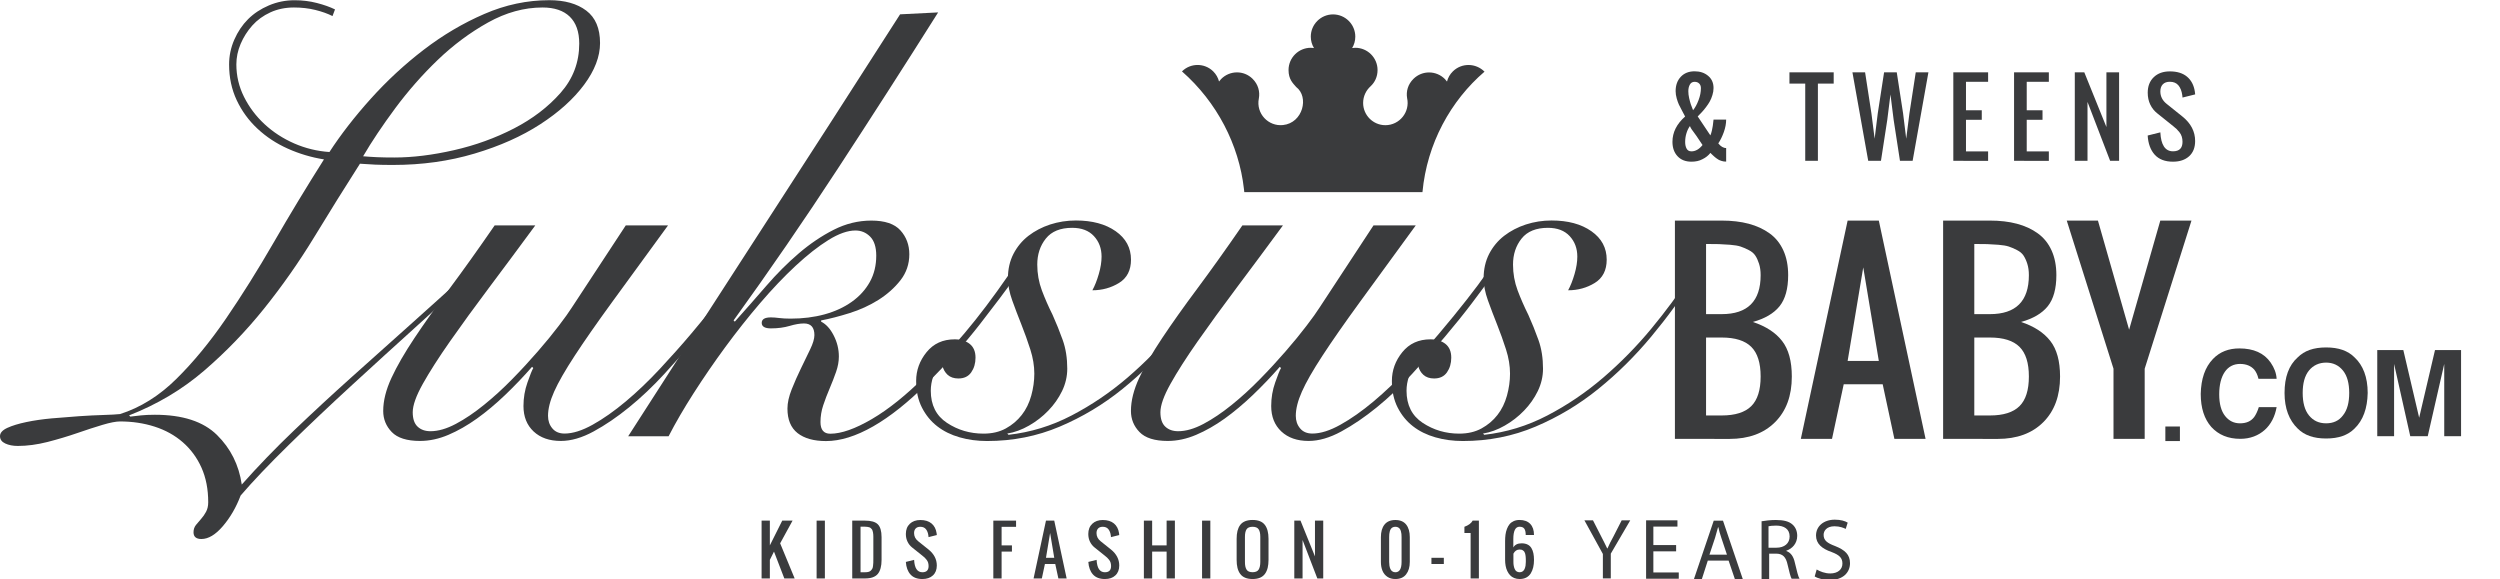 <?xml version="1.0" encoding="UTF-8"?> <svg xmlns:cc="http://creativecommons.org/ns#" xmlns:dc="http://purl.org/dc/elements/1.1/" xmlns:rdf="http://www.w3.org/1999/02/22-rdf-syntax-ns#" xmlns:svg="http://www.w3.org/2000/svg" xmlns="http://www.w3.org/2000/svg" xmlns:xlink="http://www.w3.org/1999/xlink" version="1.1" id="svg2" x="0px" y="0px" viewBox="0 0 757.7 175.5" style="enable-background:new 0 0 757.7 175.5;" xml:space="preserve"> <style type="text/css"> .st0{fill:#3A3B3D;} </style> <g id="g10" transform="matrix(1.333,0,0,-1.333,0,175.493)"> <g id="g12" transform="scale(0.1)"> <path id="path14" class="st0" d="M3303.4,1154.3c-6.8-6.6-11.2-14.7-13.4-23.2c-1.4,1.9-3,3.7-4.6,5.5 c-19.6,20-51.6,20.3-71.5,0.8c-13-12.7-17.1-28.9-14.6-43.9c7-31.6-17.2-61.6-49.4-61.6c-27.9,0-50.6,22.7-50.6,50.6 c0,15.1,6.7,28.7,17.1,38c9.4,8.8,15.7,21.4,15.7,36.8c0,27.9-22.7,50.6-50.6,50.6c-2.4,0-4.8-0.2-7.2-0.6 c4.6,7.6,7.2,16.4,7.2,25.9c0,27.9-22.7,50.6-50.6,50.6c-27.9,0-50.6-22.7-50.6-50.6c0-9.4,2.6-18.3,7.2-25.9 c-2.4,0.3-4.7,0.6-7.2,0.6c-27.9,0-50.6-22.7-50.6-50.6c0-21.3,10.1-30.1,17.4-38.6c29.7-22.4,15.5-81.7-30-86.5c0,0-0.1,0-0.2,0 c-32.9-3.5-61.6,26-54.7,60.5c2.8,15.3-1.3,31.9-14.4,44.8c-19.9,19.6-51.9,19.2-71.5-0.8c-1.7-1.8-3.2-3.6-4.6-5.5 c-2.2,8.5-6.7,16.6-13.4,23.2c-19.8,19.3-51.3,19.2-70.9-0.2c79.5-69.7,129.6-166.9,140.9-267.2c0.3-2.4,0.5-4.9,0.8-7.3h390.9v0 h14.2v0.1c10.3,110.6,64.4,208,141.1,273.8C3355.4,1173.5,3323.4,1173.9,3303.4,1154.3"></path> <path id="path16" class="st0" d="M1233.6,1299.5c-41.8,0-83.1-11.4-123.9-34.1c-40.9-22.8-78.9-51.1-114.2-84.9 c-35.3-33.9-67.5-70.6-96.8-110c-29.2-39.5-53.6-75.9-73.1-109.3c10.2-0.9,20.9-1.6,32-2.1c11.1-0.5,24.1-0.7,39-0.7 c41.8,0,87,5.6,135.7,16.7c48.7,11.1,94.2,27.6,136.4,49.4c42.2,21.8,77.5,48.7,105.8,80.8c28.3,32,42.5,69.4,42.5,112.1 c0,26.9-7.2,47.3-21.6,61.3C1281.2,1292.5,1260.5,1299.5,1233.6,1299.5L1233.6,1299.5z M1067.9,685.5 c-31.6-29.7-71.3-66.1-119.1-109.3c-47.8-43.2-97-87.9-147.6-134.4c-50.6-46.4-98.6-91.9-144.1-136.4 c-45.5-44.6-82.1-83.1-110-115.6c-10.2-26.9-23.7-50.1-40.4-69.6c-16.7-19.5-33-29.2-48.7-29.2C446,91,440,96.1,440,106.3 c0,6.5,1.9,12.1,5.6,16.7c3.7,4.7,7.7,9.3,11.8,13.9c4.2,4.7,7.9,10,11.1,16c3.2,6,4.9,13.2,4.9,21.6c0,29.7-5.1,55.9-15.3,78.7 c-10.2,22.8-24.4,42-42.5,57.8c-18.1,15.8-39.5,27.6-64,35.5c-24.6,7.9-50.8,11.8-78.7,11.8c-9.3,0-22.5-2.6-39.7-7.7 c-17.2-5.1-36.4-11.4-57.8-18.8c-21.4-7.4-43.9-14.1-67.5-20.2c-23.7-6-46.2-9-67.5-9c-11.1,0-20.6,1.9-28.5,5.6 C4,311.9,0,317.4,0,324.9c0,7.4,5.6,13.7,16.7,18.8c11.1,5.1,25.5,9.5,43.2,13.2c17.6,3.7,36.9,6.5,57.8,8.4 c20.9,1.8,41.5,3.5,62,4.9c20.4,1.4,39,2.3,55.7,2.8c16.7,0.5,29.2,1.2,37.6,2.1C319.3,389.8,362,416.5,401,455 c39,38.5,76.6,84.2,112.8,137.1c36.2,52.9,72.4,110.7,108.6,173.3c36.2,62.7,74.2,125.5,114.2,188.7 c-28.8,4.6-56.2,12.8-82.1,24.4c-26,11.6-49,26.7-68.9,45.3c-20,18.6-35.7,40.1-47.3,64.7c-11.6,24.6-17.4,51.7-17.4,81.4 c0,19.5,3.9,38.3,11.8,56.4c7.9,18.1,18.3,33.6,31.3,46.6c13,13,28.8,23.4,47.3,31.3c18.6,7.9,38,11.8,58.5,11.8 c17.6,0,34.6-2.1,50.8-6.3c16.2-4.2,29.9-9.1,41.1-14.6L756,1280c-11.1,5.6-24.1,10.2-39,13.9c-14.9,3.7-31.1,5.6-48.7,5.6 c-19.5,0-37.4-3.7-53.6-11.1c-16.2-7.4-29.9-17.4-41.1-29.9c-11.1-12.5-20-26.5-26.5-41.8c-6.5-15.3-9.7-30.9-9.7-46.6 c0-26,5.8-50.6,17.4-73.8c11.6-23.2,27.1-43.9,46.6-62c19.5-18.1,42-32.7,67.5-43.9c25.5-11.1,52.2-17.6,80.1-19.5 c26,39.9,57.3,80.3,94,121.1c36.7,40.8,76.8,78,120.4,111.4c43.6,33.4,89.6,60.6,137.8,81.4c48.2,20.9,97.5,31.3,147.6,31.3 c35.3,0,63.3-7.9,84.2-23.7c20.9-15.8,31.3-40.4,31.3-73.8c0-30.6-12.1-62.2-36.2-94.7c-24.2-32.5-57.3-62.4-99.6-89.8 c-42.2-27.4-92.1-49.7-149.7-66.8c-57.6-17.2-119.3-25.8-185.2-25.8c-15.8,0-29.2,0.2-40.4,0.7c-11.1,0.5-22.8,1.2-34.8,2.1 c-34.4-53.8-68.9-109.3-103.7-166.4c-34.8-57.1-72.9-111.4-114.2-162.9c-41.3-51.5-86.8-98.6-136.4-141.3 c-49.7-42.7-106.5-76.6-170.6-101.6l2.8-2.8c7.4,0.9,15.5,1.9,24.4,2.8c8.8,0.9,19.2,1.4,31.3,1.4c63.1,0,110.2-15.3,141.3-45.9 c31.1-30.6,49.9-68.2,56.4-112.8c37.1,41.8,77,83.1,119.7,123.9c42.7,40.8,86.3,81.2,130.9,121.1c44.6,39.9,88.9,79.6,133,119 c44.1,39.4,86.5,77.7,127.4,114.9L1067.9,685.5"></path> <path id="path18" class="st0" d="M1216.9,803.8c-36.2-49.2-71-96.1-104.4-140.6c-33.4-44.5-63.1-85.4-89.1-122.5 c-26-37.1-46.6-69.4-62-96.8c-15.3-27.4-23-49-23-64.7c0-14.9,3.7-25.8,11.1-32.7c7.4-7,17.2-10.4,29.2-10.4 c17.6,0,36.9,5.6,57.8,16.7c20.9,11.1,42.2,25.5,64,43.2c21.8,17.6,43.2,37.1,64.1,58.5c20.9,21.3,40.4,42.5,58.5,63.4 c18.1,20.9,33.9,40.1,47.3,57.8c13.4,17.6,23.4,31.5,29.9,41.8l122.5,186.6h96.1c-50.1-68.7-92.6-126.9-127.4-174.7 c-34.8-47.8-63.1-88.4-84.9-121.8c-21.8-33.4-37.4-60.6-46.7-81.5c-9.3-20.9-13.9-39.2-13.9-55c0-11.1,3.2-20.7,9.8-28.5 c6.5-7.9,15.8-11.8,27.8-11.8c18.6,0,39.9,6.7,64.1,20.2c24.1,13.4,49.2,31.1,75.2,52.9c26,21.8,51.7,46.4,77.3,73.8 c25.5,27.4,49.7,54.5,72.4,81.4c22.7,26.9,43.4,52.2,62,75.9c18.6,23.7,32.9,42.9,43.2,57.8l13.9-4.2c-11.1-15.8-26-36-44.6-60.6 c-18.6-24.6-39.5-50.6-62.7-78c-23.2-27.4-47.8-55.2-73.8-83.5c-26-28.3-52.7-53.6-80.1-75.9c-27.4-22.3-54.3-40.6-80.8-55 c-26.5-14.4-51.3-21.6-74.5-21.6c-26,0-46.6,7.2-62,21.6c-15.3,14.4-23,33.6-23,57.8c0,18.6,3,36.4,9.1,53.6 c6,17.2,10.4,28.1,13.2,32.7l-2.8,2.8c-19.5-22.3-39.9-43.6-61.3-64.1c-21.4-20.4-42.7-38.3-64.1-53.6 c-21.4-15.3-42.9-27.6-64.7-36.9c-21.8-9.3-43.4-13.9-64.7-13.9c-29.7,0-51.1,6.8-64.1,20.2c-13,13.4-19.5,29.4-19.5,48 c0,23.2,6.3,48.2,18.8,75.2c12.5,26.9,29.9,57.1,52.2,90.5c22.3,33.4,48.9,71,80.1,112.8c31.1,41.8,65.2,89.6,102.3,143.4H1216.9"></path> <path id="path20" class="st0" d="M2133,1288.3c-76.1-120.7-152.3-239.3-228.4-355.7c-76.1-116.5-155-231.4-236.7-344.6l2.8-2.8 c24.1,26.9,48,54.1,71.7,81.5c23.7,27.4,48.3,52,73.8,73.8c25.5,21.8,52,39.7,79.4,53.6c27.4,13.9,55.9,20.9,85.6,20.9 c30.6,0,52.7-7.4,66.1-22.3c13.4-14.9,20.2-33,20.2-54.3c0-22.3-6.8-42-20.2-59.2c-13.5-17.2-30.2-32-50.1-44.6 c-20-12.5-41.8-22.5-65.4-29.9c-23.7-7.4-45.2-13-64.8-16.7v-2.8c11.1-5.6,20.7-16,28.5-31.3c7.9-15.3,11.8-31.3,11.8-48 c0-11.1-2.1-22.8-6.3-34.8c-4.2-12.1-9.1-24.6-14.6-37.6c-5.6-13-10.4-25.8-14.6-38.3c-4.2-12.5-6.3-25.3-6.3-38.3 c0-17.6,7.4-26.5,22.3-26.5c25.1,0,56.6,11.1,94.7,33.4c38.1,22.3,78.4,54.8,121.1,97.5c29.7,29.7,59.9,62.7,90.5,98.9 c30.6,36.2,63.6,79.8,98.9,130.9l12.5-8.4c-17.6-25.1-43.4-59.4-77.3-103c-33.9-43.6-73.6-88.2-119-133.7 c-43.6-43.6-84.9-76.6-123.9-98.9c-39-22.3-74.7-33.4-107.2-33.4c-27.8,0-49.4,6.1-64.7,18.1c-15.3,12.1-23,30.6-23,55.7 c0,13,3.2,27.6,9.7,43.9c6.5,16.2,13.4,32,20.9,47.3c7.4,15.3,14.4,29.7,20.9,43.2c6.5,13.4,9.8,24.4,9.8,32.7 c0,17.6-7.9,26.5-23.7,26.5c-9.3,0-20.2-1.9-32.7-5.6c-12.5-3.7-26.7-5.6-42.5-5.6c-13.9,0-20.9,4.2-20.9,12.5 c0,8.4,7,12.5,20.9,12.5c5.6,0,11.8-0.5,18.8-1.4c7-0.9,15.5-1.4,25.8-1.4c27.8,0,53.6,3.2,77.3,9.7c23.7,6.5,44.3,16,61.9,28.5 c17.6,12.5,31.3,27.6,41.1,45.2c9.8,17.6,14.6,37.6,14.6,59.9c0,19.5-4.7,33.9-13.9,43.2c-9.3,9.3-20.4,13.9-33.4,13.9 c-17.6,0-38.1-7.2-61.3-21.6c-23.2-14.4-48-33.9-74.5-58.5c-26.5-24.6-53.4-52.9-80.8-84.9c-27.4-32-53.8-65.4-79.4-100.2 c-25.5-34.8-49.4-69.6-71.7-104.4c-22.3-34.8-41.3-67.5-57.1-98.2h-91.9c103,160.6,205.8,320,308.4,478.3 c102.6,158.2,205.8,318.6,309.8,481L2133,1288.3"></path> <path id="path22" class="st0" d="M2769.3,684.1c-27.9-44.6-60.1-88.9-96.8-133c-36.7-44.1-76.8-83.8-120.4-119 c-43.6-35.3-91.2-63.8-142.7-85.6s-106.5-32.7-165-32.7c-22.3,0-43.2,2.8-62.6,8.4c-19.5,5.6-36.4,13.9-50.8,25.1 c-14.4,11.1-26,25.3-34.8,42.5c-8.8,17.2-13.2,37.4-13.2,60.6c0,24.1,7.9,45.9,23.7,65.4c15.8,19.5,37.1,29.2,64,29.2 c13.9,0,25.3-3.5,34.1-10.4c8.8-7,13.2-17.4,13.2-31.3c0-13-3.3-24.1-9.8-33.4c-6.5-9.3-16.2-13.9-29.2-13.9 c-10.2,0-18.3,2.8-24.4,8.3c-6,5.6-10,12.5-11.8,20.9c-10.2-5.6-17.2-13.7-20.9-24.4c-3.7-10.7-5.6-21.6-5.6-32.7 c0-32.5,12.3-56.9,36.9-73.1c24.6-16.2,52.2-24.4,82.9-24.4c19.5,0,36.4,3.9,50.8,11.8c14.4,7.9,26.4,18.1,36.2,30.6 c9.8,12.5,16.9,27.1,21.6,43.9c4.6,16.7,7,33.4,7,50.1c0,17.6-3,36-9.1,55c-6.1,19-12.8,37.8-20.2,56.4 c-7.4,18.6-14.4,36.9-20.9,55c-6.5,18.1-9.8,35-9.8,50.8c0,20.4,4.2,38.7,12.5,55c8.4,16.2,19.7,29.9,34.1,41.1 c14.4,11.1,30.9,19.7,49.4,25.8c18.6,6,38.1,9.1,58.5,9.1c37.1,0,67.3-8.1,90.5-24.4c23.2-16.3,34.8-37.8,34.8-64.7 c0-24.1-9.1-41.8-27.2-52.9c-18.1-11.1-38.3-16.7-60.6-16.7c5.6,10.2,10.4,22.5,14.6,36.9c4.2,14.4,6.3,27.6,6.3,39.7 c0,18.6-5.8,34.1-17.4,46.6c-11.6,12.5-28.1,18.8-49.4,18.8c-26.9,0-46.9-8.1-59.9-24.4c-13-16.2-19.5-36-19.5-59.2 c0-20.4,3.5-39.9,10.4-58.5c7-18.6,15.1-37.1,24.4-55.7c8.4-18.6,16-37.6,23-57.1c7-19.5,10.4-41.3,10.4-65.4 c0-17.6-4-34.6-11.8-50.8c-7.9-16.2-18.3-31.1-31.3-44.5c-13-13.5-27.6-24.8-43.9-34.1c-16.2-9.3-32.7-15.3-49.4-18.1l2.8-2.8 c50.1,5.6,97.9,20.2,143.4,43.9c45.5,23.7,87.9,52.4,127.4,86.3c39.4,33.9,75.9,71,109.3,111.4c33.4,40.4,62.7,80.1,87.7,119 L2769.3,684.1"></path> <path id="path24" class="st0" d="M2916.8,803.8c-36.2-49.2-71-96.1-104.4-140.6c-33.4-44.5-63.1-85.4-89.1-122.5 c-26-37.1-46.6-69.4-61.9-96.8c-15.3-27.4-23-49-23-64.7c0-14.9,3.7-25.8,11.1-32.7c7.4-7,17.2-10.4,29.2-10.4 c17.6,0,36.9,5.6,57.8,16.7c20.9,11.1,42.2,25.5,64.1,43.2c21.8,17.6,43.2,37.1,64.1,58.5c20.9,21.3,40.4,42.5,58.5,63.4 c18.1,20.9,33.9,40.1,47.3,57.8c13.5,17.6,23.4,31.5,29.9,41.8l122.5,186.6h96.1c-50.1-68.7-92.6-126.9-127.4-174.7 c-34.8-47.8-63.1-88.4-84.9-121.8c-21.8-33.4-37.4-60.6-46.6-81.5c-9.3-20.9-13.9-39.2-13.9-55c0-11.1,3.2-20.7,9.8-28.5 c6.5-7.9,15.8-11.8,27.9-11.8c18.6,0,39.9,6.7,64,20.2c24.1,13.4,49.2,31.1,75.2,52.9c26,21.8,51.7,46.4,77.3,73.8 c25.5,27.4,49.7,54.5,72.4,81.4c22.7,26.9,43.4,52.2,61.9,75.9c18.6,23.7,32.9,42.9,43.2,57.8l13.9-4.2 c-11.1-15.8-26-36-44.6-60.6c-18.6-24.6-39.5-50.6-62.7-78c-23.2-27.4-47.8-55.2-73.8-83.5c-26-28.3-52.7-53.6-80.1-75.9 c-27.4-22.3-54.3-40.6-80.8-55c-26.4-14.4-51.3-21.6-74.5-21.6c-26,0-46.6,7.2-62,21.6c-15.3,14.4-23,33.6-23,57.8 c0,18.6,3,36.4,9.1,53.6c6,17.2,10.4,28.1,13.2,32.7l-2.8,2.8c-19.5-22.3-39.9-43.6-61.3-64.1c-21.4-20.4-42.7-38.3-64-53.6 c-21.4-15.3-42.9-27.6-64.8-36.9c-21.8-9.3-43.4-13.9-64.7-13.9c-29.7,0-51.1,6.8-64.1,20.2c-13,13.4-19.5,29.4-19.5,48 c0,23.2,6.3,48.2,18.8,75.2c12.5,26.9,29.9,57.1,52.2,90.5c22.3,33.4,48.9,71,80.1,112.8c31.1,41.8,65.2,89.6,102.3,143.4H2916.8"></path> <path id="path26" class="st0" d="M3851.1,684.1c-27.8-44.6-60.1-88.9-96.8-133c-36.7-44.1-76.8-83.8-120.4-119 c-43.6-35.3-91.2-63.8-142.7-85.6c-51.5-21.8-106.5-32.7-165-32.7c-22.3,0-43.2,2.8-62.7,8.4c-19.5,5.6-36.4,13.9-50.8,25.1 c-14.4,11.1-26,25.3-34.8,42.5c-8.8,17.2-13.2,37.4-13.2,60.6c0,24.1,7.9,45.9,23.7,65.4c15.8,19.5,37.1,29.2,64,29.2 c13.9,0,25.3-3.5,34.1-10.4c8.8-7,13.2-17.4,13.2-31.3c0-13-3.3-24.1-9.8-33.4c-6.5-9.3-16.3-13.9-29.2-13.9 c-10.2,0-18.3,2.8-24.4,8.3c-6.1,5.6-10,12.5-11.8,20.9c-10.2-5.6-17.2-13.7-20.9-24.4c-3.7-10.7-5.6-21.6-5.6-32.7 c0-32.5,12.3-56.9,36.9-73.1c24.6-16.2,52.2-24.4,82.8-24.4c19.5,0,36.4,3.9,50.8,11.8c14.4,7.9,26.5,18.1,36.2,30.6 c9.8,12.5,16.9,27.1,21.6,43.9c4.6,16.7,7,33.4,7,50.1c0,17.6-3,36-9.1,55c-6.1,19-12.8,37.8-20.2,56.4 c-7.4,18.6-14.4,36.9-20.9,55c-6.5,18.1-9.8,35-9.8,50.8c0,20.4,4.2,38.7,12.5,55c8.4,16.2,19.7,29.9,34.1,41.1 c14.4,11.1,30.9,19.7,49.4,25.8c18.6,6,38.1,9.1,58.5,9.1c37.1,0,67.3-8.1,90.5-24.4c23.2-16.3,34.8-37.8,34.8-64.7 c0-24.1-9.1-41.8-27.1-52.9c-18.1-11.1-38.3-16.7-60.6-16.7c5.6,10.2,10.4,22.5,14.6,36.9c4.2,14.4,6.3,27.6,6.3,39.7 c0,18.6-5.8,34.1-17.4,46.6c-11.6,12.5-28.1,18.8-49.4,18.8c-26.9,0-46.9-8.1-59.9-24.4c-13-16.2-19.5-36-19.5-59.2 c0-20.4,3.5-39.9,10.4-58.5c7-18.6,15.1-37.1,24.4-55.7c8.4-18.6,16-37.6,23-57.1c7-19.5,10.4-41.3,10.4-65.4 c0-17.6-4-34.6-11.8-50.8c-7.9-16.2-18.3-31.1-31.3-44.5c-13-13.5-27.6-24.8-43.9-34.1c-16.2-9.3-32.7-15.3-49.4-18.1l2.8-2.8 c50.1,5.6,97.9,20.2,143.4,43.9c45.5,23.7,87.9,52.4,127.4,86.3c39.4,33.9,75.9,71,109.3,111.4c33.4,40.4,62.7,80.1,87.7,119 L3851.1,684.1"></path> <path id="path28" class="st0" d="M3879,371.9h35.5c30.6,0,53.1,7.1,67.3,21.2c14.2,14.1,21.3,36.6,21.3,67.4 c0,30.8-7.1,53.3-21.3,67.4c-14.2,14.1-36.6,21.2-67.3,21.2H3879V371.9z M3879,602.3h35.5c59.1,0,88.6,29.5,88.6,88.6 c0,9.8-1.2,18.4-3.6,25.9c-2.4,7.5-5.2,13.7-8.6,18.7c-3.3,5-8.3,9.2-15.1,12.6c-6.8,3.4-12.9,6.1-18.4,7.9 c-5.5,1.8-13.4,3.2-23.7,4c-10.2,0.8-18.8,1.3-25.6,1.5c-6.8,0.2-16.5,0.3-29.1,0.3V602.3z M3808.2,318.7V815h106.3 c22.9,0,43.4-2.4,61.5-7.2c18.1-4.8,33.9-12.1,47.5-21.9c13.6-9.8,24-22.7,31.3-38.8c7.3-16.1,10.9-34.8,10.9-56.2 c0-31-6.6-54.6-19.7-70.8c-13.1-16.2-33.3-28-60.6-35.6c29.5-9.8,51.7-24.1,66.4-43.1c14.8-18.9,22.2-45.9,22.2-81 c0-43.8-12.7-78.3-38.1-103.7c-25.4-25.4-60-38.1-103.7-38.1L3808.2,318.7"></path> <path id="path30" class="st0" d="M4200.9,495.9h70.9l-35.4,212.7L4200.9,495.9z M4094.5,318.7L4200.9,815h70.9l106.3-496.3h-70.9 l-26.6,124.1H4192l-26.6-124.1H4094.5"></path> <path id="path32" class="st0" d="M4488.9,371.9h35.5c30.6,0,53.1,7.1,67.3,21.2c14.2,14.1,21.3,36.6,21.3,67.4 c0,30.8-7.1,53.3-21.3,67.4c-14.2,14.1-36.6,21.2-67.3,21.2h-35.5V371.9z M4488.9,602.3h35.5c59.1,0,88.6,29.5,88.6,88.6 c0,9.8-1.2,18.4-3.6,25.9c-2.4,7.5-5.3,13.7-8.6,18.7c-3.3,5-8.3,9.2-15.1,12.6c-6.7,3.4-12.9,6.1-18.4,7.9 c-5.5,1.8-13.4,3.2-23.7,4c-10.3,0.8-18.8,1.3-25.6,1.5c-6.8,0.2-16.5,0.3-29.1,0.3L4488.9,602.3z M4418,318.7V815h106.3 c22.9,0,43.4-2.4,61.5-7.2c18.1-4.8,34-12.1,47.5-21.9c13.6-9.8,24-22.7,31.3-38.8c7.3-16.1,10.9-34.8,10.9-56.2 c0-31-6.6-54.6-19.7-70.8c-13.1-16.2-33.3-28-60.6-35.6c29.5-9.8,51.7-24.1,66.5-43.1c14.8-18.9,22.2-45.9,22.2-81 c0-43.8-12.7-78.3-38.1-103.7c-25.4-25.4-60-38.1-103.7-38.1L4418,318.7"></path> <path id="path34" class="st0" d="M4805.4,318.7v159.5L4699.1,815h70.9l70.9-248.1l70.9,248.1h70.9l-106.4-336.8V318.7H4805.4"></path> <path id="path36" class="st0" d="M4923.3,313.7v33.1h33.1v-33.1H4923.3"></path> <path id="path42" class="st0" d="M3849.5,1065.9c4.8,6,9,13.7,12.5,23.1c3.6,9.4,5.3,18.5,5.3,27.2c0,4.3-1.3,7.8-3.9,10.4 c-2.6,2.6-6.1,3.9-10.4,3.9c-4.9,0-8.5-2.1-10.8-6.3c-2.4-4.2-3.5-9.3-3.5-15.2c0-4.9,0.6-10.2,1.9-15.8c1.3-5.7,2.6-10.3,3.8-14 C3845.6,1075.6,3847.3,1071.1,3849.5,1065.9z M3845.8,972.4c9.1,0,17.5,4.8,25.2,14.4l-13.8,20.6c-1,1.6-2.6,3.9-5,6.9 c-2.4,3-4.4,5.8-6.1,8.4c-1.7,2.6-3,5-3.7,7.2c-3.3-4.3-5.9-9.7-7.9-16.1c-2-6.4-3-13-3-19.9c0-6.3,1.1-11.5,3.4-15.5 C3837,974.5,3840.7,972.4,3845.8,972.4L3845.8,972.4z M3845.8,948.9c-13.3,0-23.9,4.1-31.6,12.4c-7.7,8.2-11.6,19.2-11.6,32.8 c0,21.4,9.6,40.6,28.8,57.5c-1.1,2.2-3.2,6.3-6.5,12.3c-3.3,6-5.8,10.8-7.5,14.5c-1.7,3.6-3.4,8.3-5.1,14.2 c-1.6,5.8-2.5,11.3-2.5,16.6c0,13.5,3.9,24.4,11.7,32.7c7.8,8.3,18.3,12.5,31.4,12.5c12.4,0,22.6-3.4,30.8-10.3 c8.2-6.8,12.3-16.1,12.3-27.7c0-5.2-0.8-10.6-2.5-15.9c-1.6-5.4-3.6-10.2-5.9-14.4c-2.3-4.2-5.2-8.6-8.8-13.3 c-3.6-4.7-6.7-8.5-9.4-11.3c-2.7-2.9-5.8-6.1-9.4-9.7l28.8-43.1c1.3,3,2.5,6.7,3.5,11.2c1,4.5,1.6,8,2,10.5 c0.3,2.5,0.9,7.2,1.7,14.2h28.7c0-9.1-1.8-18.6-5.3-28.4c-3.5-9.8-7.7-18.4-12.6-25.7c5.6-7,11.6-10.6,17.9-10.6v-30.8 c-1.9,0-3.6,0.1-5.3,0.3c-1.7,0.2-3.4,0.6-5.1,1.2c-1.7,0.6-3.2,1.2-4.4,1.6c-1.2,0.4-2.6,1.2-4.3,2.4c-1.7,1.2-2.9,1.9-3.6,2.4 c-0.8,0.4-2,1.4-3.7,3c-1.7,1.6-2.8,2.5-3.1,2.8c-0.4,0.3-1.5,1.4-3.4,3.2c-1.9,1.8-2.9,2.8-2.9,2.9c-4.7-6-10.7-10.8-18-14.3 C3863.6,950.6,3855.2,948.9,3845.8,948.9"></path> <path id="path44" class="st0" d="M4104.5,950.9v175.6h-35.9v25.6h100.6v-25.6h-35.9V950.9H4104.5"></path> <path id="path46" class="st0" d="M4247.7,950.9l-35.9,201.2h28.8l14.4-93.4l7.3-57.5l7.1,57.5l14.4,93.4h28.8l14.4-93.4l7.1-57.5 l7.3,57.5l14.4,93.4h28.8l-35.9-201.2h-28.8l-14.4,93.4l-7.2,57.5l-7.2-57.5l-14.4-93.4L4247.7,950.9"></path> <path id="path48" class="st0" d="M4441.2,950.9v201.2h79.1v-21.6H4470v-64.7h35.9v-21.6H4470v-71.9h50.3v-21.6L4441.2,950.9"></path> <path id="path50" class="st0" d="M4579.3,950.9v201.2h79.1v-21.6h-50.3v-64.7h35.9v-21.6h-35.9v-71.9h50.3v-21.6L4579.3,950.9"></path> <path id="path52" class="st0" d="M4717.4,950.9v201.2h21.6l50.3-124.4v124.4h28.8V950.9h-20.4l-51.4,133.9V950.9H4717.4"></path> <path id="path54" class="st0" d="M4940.6,948.9c-18.1,0-31.9,5.3-41.5,15.9c-9.5,10.6-14.9,25.2-16,43.6l28.8,7.2 c1.4-28.7,11-43.1,28.8-43.1c14.4,0,21.6,7.2,21.6,21.6c0,4.3-0.6,8.2-1.7,11.8s-2.9,7-5.3,10c-2.4,3-4.6,5.5-6.5,7.3 c-2,1.8-4.6,4.1-8,6.8l-35.9,28.8c-6.6,5.2-11.9,11.7-15.8,19.7c-3.9,8-5.9,17.1-5.9,27.2c0,14.8,4.6,26.6,13.8,35.4 c9.2,8.8,21.4,13.1,36.6,13.1c16.3,0,29.3-4,38.9-12s15.6-19.3,17.8-33.8c0.2-1.6,0.5-3.8,0.8-6.5l-28.8-7.2 c-0.1,1.3-0.3,3.2-0.6,5.7c-1.3,9.1-4.1,16.4-8.6,21.9c-4.5,5.5-11,8.3-19.6,8.3c-6.9,0-12.2-1.9-16-5.8 c-3.7-3.9-5.6-9.2-5.6-16.1c0-11.3,4.8-20.8,14.4-28.4l35.9-28.8c19.2-15.5,28.8-34,28.8-55.6c0-14.8-4.5-26.3-13.6-34.6 C4968.2,953,4956,948.9,4940.6,948.9"></path> <path id="path56" class="st0" d="M1731.6,1.3v131.5h18.8V76.5l28.2,56.4h23.5l-28.3-51.7l33-79.9h-23.5l-23.5,61.1l-9.4-18.8V1.3 H1731.6"></path> <path id="path58" class="st0" d="M1856.7,1.3v131.5h18.8V1.3H1856.7"></path> <path id="path60" class="st0" d="M1956.5,15.4h10.4c3.1,0,5.7,0.3,7.9,0.9c2.2,0.6,4,1.6,5.4,3.1c1.4,1.5,2.4,2.9,3.2,4.3 c0.8,1.4,1.3,3.4,1.6,6.3c0.3,2.8,0.5,5.2,0.6,7c0.1,1.8,0.1,4.7,0.1,8.6c0,1.3,0,2.2,0,2.9v42.3c0,2.4,0,4.3,0,5.7 c0,1.4-0.1,3.1-0.2,5c-0.1,1.9-0.3,3.5-0.6,4.6c-0.2,1.1-0.6,2.4-1,3.8c-0.4,1.4-1,2.5-1.6,3.3c-0.7,0.8-1.5,1.6-2.4,2.5 c-1,0.9-2.1,1.5-3.3,1.9c-1.2,0.4-2.7,0.8-4.4,1c-1.7,0.3-3.5,0.4-5.6,0.4h-10V15.4z M1937.7,1.3v131.5h29.1 c13.8,0,23.4-2.8,29.1-8.4c5.6-5.6,8.5-15.3,8.5-29.1V43.6c0-14.4-2.9-25.1-8.6-32c-5.8-6.9-15.5-10.3-29.1-10.3H1937.7"></path> <path id="path62" class="st0" d="M2097.2,0c-11.9,0-20.9,3.5-27.1,10.4c-6.2,6.9-9.7,16.4-10.5,28.5l18.8,4.7 c0.9-18.8,7.2-28.2,18.8-28.2c9.4,0,14.1,4.7,14.1,14.1c0,2.8-0.4,5.4-1.1,7.8c-0.8,2.4-1.9,4.6-3.5,6.5c-1.6,2-3,3.6-4.2,4.8 c-1.3,1.2-3,2.7-5.2,4.4l-23.5,18.8c-4.3,3.4-7.8,7.7-10.3,12.9c-2.6,5.2-3.9,11.1-3.9,17.8c0,9.7,3,17.4,9,23.1 c6,5.7,14,8.6,23.9,8.6c10.7,0,19.1-2.6,25.4-7.8c6.3-5.2,10.2-12.6,11.6-22.1c0.1-1,0.3-2.4,0.5-4.3l-18.8-4.7 c-0.1,0.8-0.2,2.1-0.4,3.7c-0.8,6-2.7,10.8-5.6,14.4c-2.9,3.6-7.2,5.4-12.8,5.4c-4.5,0-8-1.3-10.4-3.8c-2.4-2.5-3.7-6-3.7-10.5 c0-7.4,3.1-13.6,9.4-18.6l23.5-18.8c12.5-10.1,18.8-22.3,18.8-36.3c0-9.6-3-17.2-8.9-22.6C2115.2,2.7,2107.2,0,2097.2,0"></path> <path id="path64" class="st0" d="M2258.5,1.3v131.5h51.7v-14.1h-32.9V76.5h23.5V62.4h-23.5V1.3H2258.5"></path> <path id="path66" class="st0" d="M2378.2,48.3h18.8l-9.4,56.4L2378.2,48.3z M2350,1.3l28.2,131.5h18.8l28.2-131.5h-18.8l-7.1,32.9 h-23.5l-7-32.9L2350,1.3"></path> <path id="path68" class="st0" d="M2512.1,0c-11.8,0-20.9,3.5-27.1,10.4c-6.2,6.9-9.7,16.4-10.5,28.5l18.8,4.7 c0.9-18.8,7.2-28.2,18.8-28.2c9.4,0,14.1,4.7,14.1,14.1c0,2.8-0.4,5.4-1.1,7.8c-0.8,2.4-1.9,4.6-3.5,6.5c-1.6,2-3,3.6-4.3,4.8 c-1.3,1.2-3,2.7-5.2,4.4l-23.5,18.8c-4.3,3.4-7.7,7.7-10.3,12.9c-2.6,5.2-3.9,11.1-3.9,17.8c0,9.7,3,17.4,9,23.1 c6,5.7,14,8.6,23.9,8.6c10.7,0,19.1-2.6,25.4-7.8c6.3-5.2,10.2-12.6,11.6-22.1c0.1-1,0.3-2.4,0.5-4.3l-18.8-4.7 c-0.1,0.8-0.2,2.1-0.4,3.7c-0.8,6-2.7,10.8-5.6,14.4c-2.9,3.6-7.2,5.4-12.8,5.4c-4.5,0-8-1.3-10.4-3.8c-2.4-2.5-3.7-6-3.7-10.5 c0-7.4,3.1-13.6,9.4-18.6l23.5-18.8c12.5-10.1,18.8-22.3,18.8-36.3c0-9.6-3-17.2-8.9-22.6C2530.2,2.7,2522.2,0,2512.1,0"></path> <path id="path70" class="st0" d="M2600.8,1.3v131.5h18.8V76.5h32.9v56.4h18.8V1.3h-18.8v61.1h-32.9V1.3H2600.8"></path> <path id="path72" class="st0" d="M2733.1,1.3v131.5h18.8V1.3H2733.1"></path> <path id="path74" class="st0" d="M2834.3,21.4c2.5-4,7.1-5.9,13.7-5.9c6.6,0,11.2,2,13.7,5.9c2.5,4,3.8,9.8,3.8,17.5V96 c0,7.6-1.2,13.3-3.8,17.1c-2.5,3.8-7.1,5.7-13.7,5.7c-6.7,0-11.2-1.9-13.7-5.7c-2.5-3.8-3.7-9.5-3.7-17.1V38.9 C2830.5,31.2,2831.8,25.3,2834.3,21.4z M2848,0c-6.6,0-12.3,1-17,3c-4.7,2-8.5,4.9-11.3,8.8c-2.8,3.9-4.8,8.4-6.1,13.6 c-1.3,5.2-1.9,11.3-1.9,18.2v47.7c0,6.9,0.6,12.9,1.9,18.1c1.3,5.1,3.3,9.6,6.1,13.4c2.8,3.8,6.5,6.6,11.3,8.6 c4.7,1.9,10.4,2.9,17,2.9c12.8,0,22.1-3.7,27.7-11c5.7-7.3,8.5-18,8.5-31.9V43.6c0-6.8-0.7-12.8-1.9-18c-1.3-5.2-3.3-9.8-6.1-13.7 c-2.8-3.9-6.5-6.8-11.3-8.9C2860.2,1,2854.5,0,2848,0"></path> <path id="path76" class="st0" d="M2942.8,1.3v131.5h14.1l32.9-81.3v81.3h18.8V1.3h-13.4l-33.6,87.5V1.3H2942.8"></path> <path id="path78" class="st0" d="M3172.6,15.4c9.4,0,14.1,7.8,14.1,23.5v56.4c0,2.7-0.1,5-0.3,7.1c-0.2,2.1-0.6,4.2-1.2,6.3 c-0.6,2.1-1.4,3.9-2.4,5.3c-1,1.4-2.4,2.6-4.1,3.5c-1.7,0.9-3.8,1.3-6.1,1.3c-2.4,0-4.4-0.4-6.1-1.3c-1.7-0.9-3.1-2-4.1-3.5 c-1-1.4-1.8-3.2-2.4-5.3c-0.6-2.1-1-4.2-1.2-6.3c-0.2-2.1-0.3-4.4-0.3-7.1V38.9c0-3.1,0.2-5.9,0.6-8.5c0.4-2.6,1.1-5.1,2.1-7.4 c1-2.3,2.4-4.2,4.4-5.5C3167.5,16.1,3169.8,15.4,3172.6,15.4z M3172.6,0c-7.1,0-13.2,1.7-18.2,5.1c-5,3.4-8.7,7.9-11.1,13.7 s-3.6,12.5-3.6,20.1v56.4c0,12.1,2.7,21.6,8.2,28.5c5.5,6.9,13.7,10.4,24.7,10.4c10.9,0,19.1-3.5,24.6-10.4 c5.5-7,8.2-16.5,8.2-28.5V38.9c0-11.8-2.8-21.2-8.4-28.3C3191.5,3.5,3183.3,0,3172.6,0"></path> <path id="path80" class="st0" d="M3254.6,34.2v14.1h28.2V34.2H3254.6"></path> <path id="path82" class="st0" d="M3343.7,1.3v103.4h-14.1v14.1c9.4,3.4,15.7,8.1,18.8,14.1h14.1V1.3H3343.7"></path> <path id="path84" class="st0" d="M3448.2,17.4c1.9-1.3,4.2-2,6.9-2s5,0.7,6.9,2s3.4,3.2,4.4,5.5c1,2.3,1.7,4.8,2.2,7.5 c0.4,2.6,0.6,5.5,0.6,8.5c0,1.9,0,3.3,0,4.2c0,0.9,0,2.3-0.1,4.1c-0.1,1.8-0.2,3.1-0.3,4.1c-0.1,1-0.3,2.2-0.5,3.6 c-0.2,1.5-0.5,2.6-0.8,3.4c-0.3,0.8-0.8,1.8-1.3,2.9c-0.5,1.1-1.1,1.9-1.8,2.5c-0.7,0.6-1.5,1.2-2.4,1.8c-0.9,0.6-1.9,1-3.1,1.2 c-1.2,0.2-2.5,0.4-3.8,0.4c-6.1,0-10.8-3.1-14.1-9.4V38.9c0-3.1,0.2-6,0.7-8.6c0.4-2.6,1.2-5.1,2.2-7.4 C3444.8,20.6,3446.2,18.7,3448.2,17.4L3448.2,17.4z M3455.1,0c-4.5,0-8.6,0.8-12.3,2.3s-6.8,3.6-9.3,6.3c-2.5,2.6-4.6,5.8-6.4,9.5 s-3,7.7-3.8,12c-0.8,4.3-1.2,8.8-1.2,13.6v42.3c0,5.4,0.3,10.4,0.9,14.9c0.6,4.6,1.7,8.9,3.3,13.1c1.6,4.2,3.6,7.8,6,10.7 c2.4,2.9,5.6,5.3,9.4,7c3.8,1.7,8.2,2.6,13.2,2.6c10.6,0,18.7-3,24.4-9c5.7-6,8.5-14.4,8.5-25.2h-18.8c0,6.3-1,11-3.1,14.1 c-2,3.1-5.7,4.7-11,4.7c-9.4,0-14.1-9.4-14.1-28.2V71.8c3.6,6.3,9.9,9.4,18.8,9.4c5.3,0,9.8-0.9,13.6-2.8c3.7-1.8,6.6-4.5,8.7-8 c2.1-3.5,3.6-7.4,4.5-11.8c0.9-4.4,1.4-9.4,1.4-15.1c0-6.2-0.6-11.8-1.8-16.9c-1.2-5.1-3.1-9.7-5.6-13.8c-2.6-4.1-6-7.2-10.3-9.5 C3465.9,1.1,3460.8,0,3455.1,0"></path> </g> </g> <g> <path class="st0" d="M485.8,175.4v-7.5l-5.6-10.2h2.6l2.5,4.9c0.7,1.3,1.2,2.4,1.8,3.6h0.1c0.5-1.2,1.1-2.3,1.8-3.6l2.5-4.9h2.6 l-5.9,10.1v7.5H485.8z"></path> <path class="st0" d="M508,167.1h-6.9v6.4h7.7v1.9h-9.9v-17.7h9.5v1.9h-7.3v5.6h6.9V167.1z"></path> <path class="st0" d="M517.6,169.9l-1.8,5.6h-2.4l6-17.7h2.8l6,17.7h-2.4l-1.9-5.6H517.6z M523.4,168.1l-1.7-5.1 c-0.4-1.2-0.7-2.2-0.9-3.2h-0.1c-0.3,1-0.6,2.1-0.9,3.2l-1.7,5.1H523.4z"></path> <path class="st0" d="M533.8,158c1.2-0.2,2.8-0.4,4.4-0.4c2.4,0,4,0.4,5.1,1.4c0.9,0.8,1.4,2,1.4,3.4c0,2.3-1.5,3.9-3.3,4.5v0.1 c1.4,0.5,2.2,1.7,2.6,3.6c0.6,2.5,1,4.2,1.4,4.8H543c-0.3-0.5-0.7-2-1.2-4.2c-0.5-2.4-1.5-3.4-3.5-3.4h-2.1v7.7h-2.3V158z M536.1,166h2.3c2.4,0,4-1.3,4-3.4c0-2.3-1.7-3.3-4.1-3.3c-1.1,0-1.9,0.1-2.3,0.2V166z"></path> <path class="st0" d="M550.6,172.6c1,0.6,2.5,1.2,4.1,1.2c2.3,0,3.7-1.2,3.7-3c0-1.7-0.9-2.6-3.3-3.5c-2.9-1-4.7-2.5-4.7-5 c0-2.8,2.3-4.8,5.7-4.8c1.8,0,3.1,0.4,3.9,0.9l-0.6,1.9c-0.6-0.3-1.8-0.8-3.4-0.8c-2.4,0-3.3,1.4-3.3,2.6c0,1.7,1.1,2.5,3.5,3.4 c3,1.2,4.5,2.6,4.5,5.2c0,2.7-2,5.1-6.2,5.1c-1.7,0-3.6-0.5-4.5-1.1L550.6,172.6z"></path> </g> <g> <path class="st0" d="M670.7,108.8c2.1-2.2,4.8-3.2,8-3.2c4.3,0,7.5,1.4,9.5,4.3c1.1,1.6,1.7,3.2,1.8,4.9h-5.5 c-0.3-1.3-0.8-2.2-1.3-2.8c-1-1.1-2.4-1.7-4.3-1.7c-1.9,0-3.5,0.8-4.6,2.4c-1.1,1.6-1.7,3.9-1.7,6.8c0,2.9,0.6,5.1,1.8,6.6 c1.2,1.5,2.7,2.2,4.5,2.2c1.9,0,3.3-0.6,4.3-1.9c0.5-0.7,1-1.7,1.4-3h5.4c-0.5,2.8-1.7,5.2-3.6,6.9s-4.4,2.7-7.4,2.7 c-3.7,0-6.6-1.2-8.8-3.6c-2.1-2.4-3.2-5.7-3.2-10C667.1,114.8,668.3,111.3,670.7,108.8z"></path> <path class="st0" d="M713.6,129.9c-2,2-4.8,3-8.6,3s-6.6-1-8.6-3c-2.6-2.5-4-6.1-4-10.8c0-4.8,1.3-8.4,4-10.8c2-2,4.8-3,8.6-3 s6.6,1,8.6,3c2.6,2.4,4,6,4,10.8C717.5,123.8,716.2,127.4,713.6,129.9z M710.1,125.9c1.3-1.6,1.9-3.9,1.9-6.8 c0-2.9-0.6-5.2-1.9-6.8c-1.3-1.6-3-2.4-5.1-2.4s-3.9,0.8-5.2,2.4s-1.9,3.9-1.9,6.8c0,2.9,0.6,5.2,1.9,6.8c1.3,1.6,3,2.4,5.2,2.4 S708.9,127.5,710.1,125.9z"></path> <path class="st0" d="M738,106.1h7.9v26.1h-5.1v-17.7c0-0.5,0-1.2,0-2.1s0-1.6,0-2.1l-5,21.9h-5.3l-4.9-21.9c0,0.5,0,1.2,0,2.1 c0,0.9,0,1.6,0,2.1v17.7h-5.1v-26.1h7.9l4.8,20.5L738,106.1z"></path> </g> </svg> 
